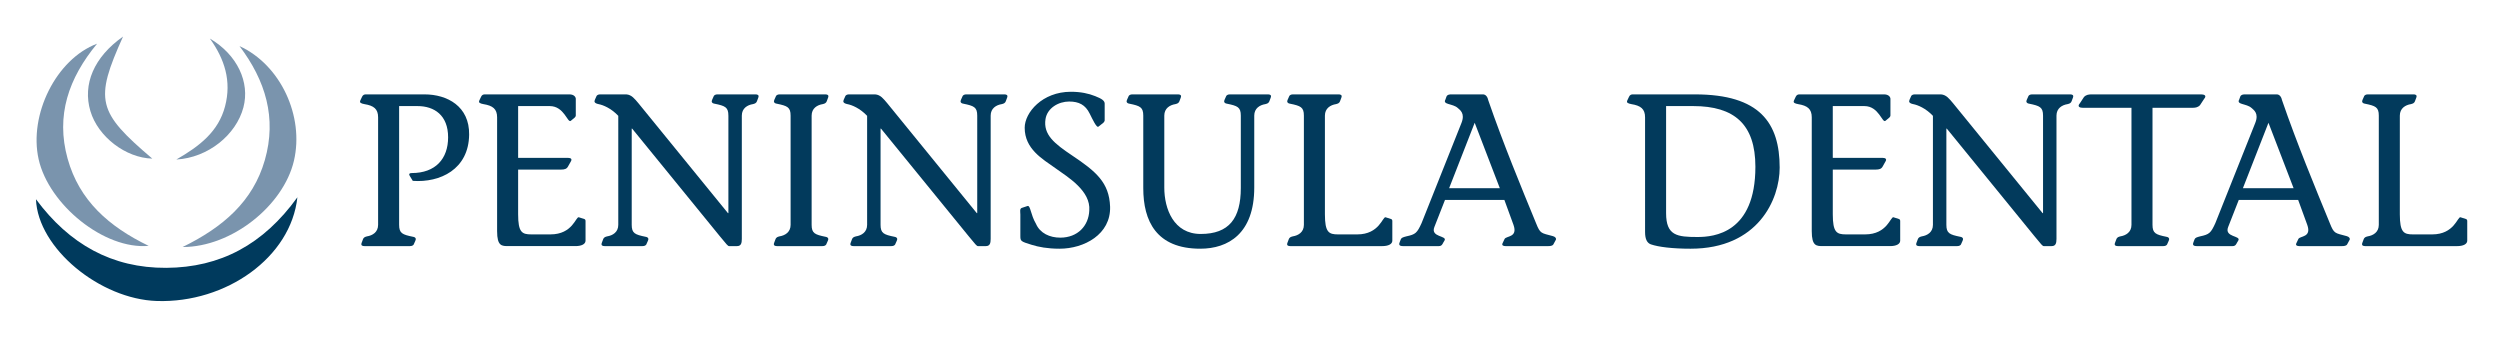 <?xml version="1.0" encoding="utf-8"?>
<!-- Generator: Adobe Illustrator 16.0.0, SVG Export Plug-In . SVG Version: 6.00 Build 0)  -->
<!DOCTYPE svg PUBLIC "-//W3C//DTD SVG 1.1//EN" "http://www.w3.org/Graphics/SVG/1.1/DTD/svg11.dtd">
<svg version="1.1" id="Layer_1" xmlns="http://www.w3.org/2000/svg" xmlns:xlink="http://www.w3.org/1999/xlink" x="0px" y="0px"
	 width="865px" height="122px" viewBox="0 0 865 122" enable-background="new 0 0 865 122" xml:space="preserve">
<path fill-rule="evenodd" clip-rule="evenodd" fill="#003A5D" d="M102.897,68.263c-2.24,20.792-24.646,36.645-48.615,35.883
	c-19.655-0.624-41.181-18.197-41.841-35.214c11.56,15.58,26.308,23.839,45.062,23.74C76.211,92.574,91.095,84.634,102.897,68.263z"
	/>
<path fill-rule="evenodd" clip-rule="evenodd" fill="#7A94AD" d="M82.864,15.949c14.225,6.491,22.451,24.258,18.834,39.688
	c-3.635,15.506-21.514,29.857-38.522,29.835c13.941-6.825,24.339-15.724,28.456-30.076C95.815,40.808,91.868,27.852,82.864,15.949z"
	/>
<path fill-rule="evenodd" clip-rule="evenodd" fill="#7A94AD" d="M33.595,15.114C23.725,27.075,19.251,39.96,23.39,54.881
	c4.025,14.514,14.278,23.524,28.047,30.185C36.108,86.452,16.88,70.847,13.36,55.079C9.925,39.689,19.41,20.449,33.595,15.114z"/>
<path fill-rule="evenodd" clip-rule="evenodd" fill="#7A94AD" d="M72.616,13.334c9.502,5.617,13.914,15.122,11.601,23.843
	c-2.515,9.478-12.22,17.398-23.204,18.015c8.171-4.695,14.584-9.725,16.861-18.411C80.167,28.033,77.716,20.448,72.616,13.334z"/>
<path fill-rule="evenodd" clip-rule="evenodd" fill="#7A94AD" d="M42.575,12.649c-9.939,22.054-8.934,26.032,10.116,42.231
	c-9.222-0.241-18.782-7.58-21.413-16.438C28.53,29.194,32.475,19.744,42.575,12.649z"/>
<g>
	<path fill="#023A5C" d="M138.099,77.802c0,2.925,1.125,3.375,4.8,4.125c0.975,0.149,1.125,0.75,0.825,1.35l-0.6,1.35
		c-0.225,0.301-0.6,0.525-1.275,0.525H126.1c-0.6,0-1.35-0.15-0.975-1.125l0.45-1.2c0.3-0.824,0.9-0.899,1.425-1.05
		c1.875-0.3,3.825-1.425,3.825-3.975V40.603c0-2.925-1.5-4.05-4.725-4.575c-1.125-0.225-1.8-0.45-1.425-1.275l0.6-1.275
		c0.3-0.675,0.825-0.825,1.275-0.825h20.324c7.875,0,15.599,4.125,15.449,13.95c-0.15,12-10.049,16.649-19.499,15.974l-1.05-1.725
		c-0.45-0.75,0-0.976,0.675-0.976c8.25,0,12.6-4.949,12.6-12.374c0-7.65-4.8-10.8-10.575-10.8h-6.375V77.802z"/>
	<path fill="#023A5C" d="M179.274,54.628h17.324c0.975,0,1.35,0.449,0.975,1.125l-1.05,1.875c-0.45,0.824-1.2,1.05-2.4,1.05h-14.849
		v15.449c0,6.3,1.35,6.975,4.575,6.975h6.6c7.725,0,8.774-6.225,9.825-5.925l1.875,0.6c0.3,0.075,0.45,0.375,0.45,0.676v6.824
		c0,1.2-1.425,1.875-3.45,1.875h-23.174c-2.325,0-3.975,0.075-3.975-5.175V40.603c0-2.925-1.5-4.05-4.725-4.575
		c-1.125-0.225-1.8-0.45-1.425-1.275l0.6-1.275c0.3-0.675,0.825-0.825,1.275-0.825h29.324c1.425,0,2.325,0.825,2.175,1.875v5.475
		c0,0.225-0.15,0.45-0.375,0.675l-1.35,1.125c-1.125,0.9-2.25-5.1-7.275-5.1h-10.949V54.628z"/>
	<path fill="#023A5C" d="M252.021,40.003c0-2.925-1.125-3.375-4.8-4.125c-0.976-0.15-1.125-0.75-0.825-1.35l0.6-1.35
		c0.226-0.3,0.601-0.525,1.275-0.525h13.125c0.6,0,1.35,0.15,0.975,1.125l-0.45,1.2c-0.3,0.825-0.899,0.9-1.425,1.05
		c-1.875,0.3-3.825,1.425-3.825,3.975v42.673c0,1.5-0.3,2.475-1.649,2.475h-2.775c-0.375,0-0.824-0.525-3.15-3.375l-30.373-37.273
		h-0.15v33.299c0,2.925,1.125,3.375,4.8,4.125c0.975,0.149,1.125,0.75,0.825,1.35l-0.6,1.35c-0.225,0.301-0.6,0.525-1.275,0.525
		h-13.124c-0.6,0-1.35-0.15-0.975-1.125l0.45-1.2c0.3-0.824,0.9-0.899,1.425-1.05c1.875-0.3,3.825-1.425,3.825-3.975V40.078
		c-2.475-2.625-5.25-3.75-6.825-4.05c-1.425-0.3-1.575-0.825-1.275-1.5l0.6-1.35c0.225-0.3,0.6-0.525,1.275-0.525h9
		c1.875,0.15,2.85,1.5,4.2,3.075l30.974,38.023h0.15V40.003z"/>
	<path fill="#023A5C" d="M273.547,40.003c0-2.925-1.125-3.375-4.8-4.125c-0.975-0.15-1.125-0.75-0.825-1.35l0.601-1.35
		c0.225-0.3,0.6-0.525,1.274-0.525h15.75c0.6,0,1.35,0.15,0.975,1.125l-0.45,1.2c-0.3,0.825-0.899,0.9-1.425,1.05
		c-1.875,0.3-3.824,1.425-3.824,3.975v37.798c0,2.925,1.124,3.375,4.799,4.125c0.976,0.149,1.125,0.75,0.825,1.35l-0.6,1.35
		c-0.226,0.301-0.6,0.525-1.275,0.525h-15.749c-0.6,0-1.35-0.15-0.975-1.125l0.449-1.2c0.301-0.824,0.9-0.899,1.426-1.05
		c1.875-0.3,3.824-1.425,3.824-3.975V40.003z"/>
	<path fill="#023A5C" d="M338.12,40.003c0-2.925-1.125-3.375-4.8-4.125c-0.976-0.15-1.125-0.75-0.825-1.35l0.6-1.35
		c0.226-0.3,0.601-0.525,1.275-0.525h13.124c0.601,0,1.351,0.15,0.976,1.125l-0.45,1.2c-0.3,0.825-0.9,0.9-1.425,1.05
		c-1.875,0.3-3.825,1.425-3.825,3.975v42.673c0,1.5-0.3,2.475-1.649,2.475h-2.775c-0.375,0-0.825-0.525-3.149-3.375l-30.374-37.273
		h-0.15v33.299c0,2.925,1.125,3.375,4.8,4.125c0.976,0.149,1.125,0.75,0.825,1.35l-0.6,1.35c-0.226,0.301-0.601,0.525-1.275,0.525
		h-13.124c-0.601,0-1.351-0.15-0.976-1.125l0.45-1.2c0.3-0.824,0.9-0.899,1.425-1.05c1.875-0.3,3.825-1.425,3.825-3.975V40.078
		c-2.475-2.625-5.25-3.75-6.825-4.05c-1.425-0.3-1.574-0.825-1.274-1.5l0.6-1.35c0.226-0.3,0.601-0.525,1.275-0.525h8.999
		c1.875,0.15,2.851,1.5,4.2,3.075l30.974,38.023h0.15V40.003z"/>
	<path fill="#023A5C" d="M380.045,43.828c-0.6,0.525-2.025-2.55-3-4.5c-1.5-3.075-3.75-4.2-7.125-4.2
		c-3.675,0-7.574,2.25-8.174,6.075c-0.825,5.4,3.074,8.475,9.225,12.6c8.174,5.475,12.824,9.3,13.124,17.699
		c0.3,9.6-9,14.55-17.475,14.55c-4.199,0-7.274-0.601-9.674-1.351c-3.9-1.2-3.9-1.274-3.9-3.225v-7.274c0-0.825-0.3-1.95,0.45-2.25
		l2.024-0.675c1.051-0.301,1.051,2.999,2.925,6.149c1.426,3.3,4.8,4.8,8.4,4.8c6.074,0,9.824-4.125,10.049-9.375
		c0.525-6.749-7.124-11.399-11.774-14.699c-4.425-3.149-10.574-6.6-10.574-13.949c0-5.25,6.075-12.45,15.975-12.45
		c3.449,0,6.149,0.6,8.399,1.5s3.45,1.575,3.3,2.85v5.55c0,0.3-0.225,0.525-0.45,0.825L380.045,43.828z"/>
	<path fill="#023A5C" d="M402.846,64.902c0,7.35,3.225,16.049,12.6,16.049c9.824,0,13.874-5.399,13.874-15.899V40.003
		c0-2.925-1.125-3.375-4.8-4.125c-0.975-0.15-1.125-0.75-0.825-1.35l0.601-1.35c0.225-0.3,0.6-0.525,1.274-0.525h13.125
		c0.6,0,1.35,0.15,0.975,1.125l-0.45,1.2c-0.3,0.825-0.899,0.9-1.425,1.05c-1.875,0.3-3.825,1.425-3.825,3.975v24.899
		c0,15.975-9.074,21.149-18.674,21.149c-15.225,0-19.725-9.6-19.725-20.925V40.003c0-2.925-1.124-3.375-4.8-4.125
		c-0.975-0.15-1.124-0.75-0.824-1.35l0.6-1.35c0.225-0.3,0.6-0.525,1.275-0.525h15.749c0.6,0,1.35,0.15,0.975,1.125l-0.449,1.2
		c-0.301,0.825-0.9,0.9-1.426,1.05c-1.875,0.3-3.824,1.425-3.824,3.975V64.902z"/>
	<path fill="#023A5C" d="M445.895,82.826c0.3-0.824,0.899-0.899,1.425-1.05c1.875-0.3,3.825-1.425,3.825-3.975V40.003
		c0-2.925-1.125-3.375-4.8-4.125c-0.976-0.15-1.125-0.75-0.825-1.35l0.6-1.35c0.226-0.3,0.601-0.525,1.275-0.525h15.749
		c0.6,0,1.35,0.15,0.975,1.125l-0.449,1.2c-0.3,0.825-0.9,0.9-1.425,1.05c-1.875,0.3-3.825,1.425-3.825,3.975v34.124
		c0,6.3,1.35,6.975,4.575,6.975h6.6c7.725,0,8.774-6.225,9.824-5.925l1.875,0.6c0.3,0.075,0.45,0.375,0.45,0.676v6.824
		c0,1.2-1.425,1.875-3.45,1.875h-31.874c-0.6,0-1.35-0.15-0.975-1.125L445.895,82.826z"/>
	<path fill="#023A5C" d="M537.468,84.552c-0.3,0.524-1.125,0.6-1.726,0.6h-14.849c-0.676,0-1.425-0.225-0.976-1.05l0.675-1.425
		c0.601-1.125,4.65-0.45,3.075-4.875l-3.149-8.625h-20.55l-3.675,9.375c-1.425,3.6,4.5,2.925,3.525,4.649l-0.45,0.75
		c-0.225,0.375-0.45,1.2-1.5,1.2h-11.25c-1.425,0-2.999,0.225-2.324-1.35l0.375-0.976c0.225-0.6,0.825-0.75,1.949-1.05
		c3.15-0.675,3.676-1.125,5.25-4.574l13.8-34.649c1.35-3.375-0.525-4.5-1.35-5.25c-1.726-1.5-5.25-1.05-4.2-2.85l0.375-1.05
		c0.3-0.675,0.975-0.75,1.8-0.75h10.8c1.05,0,1.649,0.975,1.875,2.1c5.175,15,11.475,30.224,16.499,42.449
		c1.5,3.749,1.725,3.374,5.85,4.499c0.825,0.226,1.2,0.75,1.05,1.2L537.468,84.552z M518.943,65.127l-8.7-22.649l-8.85,22.649
		H518.943z"/>
	<path fill="#023A5C" d="M569.193,40.603c0-2.925-1.5-4.05-4.726-4.575c-1.125-0.225-1.8-0.45-1.425-1.275l0.601-1.275
		c0.3-0.675,0.824-0.825,1.274-0.825h21.524c22.499,0,29.323,9.9,29.323,25.35c0,10.949-7.424,28.049-30.823,28.049
		c-6.3,0-11.1-0.601-13.725-1.5c-1.274-0.45-2.024-1.726-2.024-4.275V40.603z M576.468,36.703v37.049c0,7.8,3.825,8.25,10.874,8.25
		c5.7,0,20.024-1.351,20.024-24.3c0-14.699-7.274-20.999-21.523-20.999H576.468z"/>
	<path fill="#023A5C" d="M634.144,54.628h17.324c0.975,0,1.35,0.449,0.975,1.125l-1.05,1.875c-0.45,0.824-1.2,1.05-2.399,1.05
		h-14.85v15.449c0,6.3,1.35,6.975,4.574,6.975h6.601c7.725,0,8.774-6.225,9.824-5.925l1.875,0.6c0.3,0.075,0.45,0.375,0.45,0.676
		v6.824c0,1.2-1.426,1.875-3.45,1.875h-23.174c-2.325,0-3.976,0.075-3.976-5.175V40.603c0-2.925-1.499-4.05-4.725-4.575
		c-1.125-0.225-1.8-0.45-1.425-1.275l0.6-1.275c0.301-0.675,0.825-0.825,1.275-0.825h29.324c1.425,0,2.324,0.825,2.175,1.875v5.475
		c0,0.225-0.15,0.45-0.375,0.675l-1.351,1.125c-1.125,0.9-2.25-5.1-7.274-5.1h-10.949V54.628z"/>
	<path fill="#023A5C" d="M706.891,40.003c0-2.925-1.125-3.375-4.8-4.125c-0.976-0.15-1.125-0.75-0.825-1.35l0.6-1.35
		c0.226-0.3,0.601-0.525,1.275-0.525h13.124c0.601,0,1.351,0.15,0.976,1.125l-0.45,1.2c-0.3,0.825-0.9,0.9-1.425,1.05
		c-1.875,0.3-3.825,1.425-3.825,3.975v42.673c0,1.5-0.3,2.475-1.649,2.475h-2.775c-0.375,0-0.825-0.525-3.149-3.375l-30.374-37.273
		h-0.15v33.299c0,2.925,1.125,3.375,4.8,4.125c0.976,0.149,1.125,0.75,0.825,1.35l-0.6,1.35c-0.226,0.301-0.601,0.525-1.275,0.525
		h-13.124c-0.601,0-1.351-0.15-0.976-1.125l0.45-1.2c0.3-0.824,0.9-0.899,1.425-1.05c1.875-0.3,3.825-1.425,3.825-3.975V40.078
		c-2.475-2.625-5.25-3.75-6.825-4.05c-1.425-0.3-1.574-0.825-1.274-1.5l0.6-1.35c0.226-0.3,0.601-0.525,1.275-0.525h8.999
		c1.875,0.15,2.851,1.5,4.2,3.075l30.974,38.023h0.15V40.003z"/>
	<path fill="#023A5C" d="M744.766,77.802c0,2.925,1.125,3.375,4.8,4.125c0.975,0.149,1.125,0.75,0.825,1.35l-0.601,1.35
		c-0.225,0.301-0.6,0.525-1.274,0.525h-15.75c-0.6,0-1.35-0.15-0.975-1.125l0.45-1.2c0.3-0.824,0.899-0.899,1.425-1.05
		c1.875-0.3,3.825-1.425,3.825-3.975V37.303h-16.8c-1.05,0-2.1-0.375-1.05-1.575l1.425-2.175c0.825-0.825,1.65-0.9,2.85-0.9h37.648
		c1.051,0,2.101,0.375,1.051,1.575l-1.426,2.175c-0.824,0.825-1.649,0.9-2.85,0.9h-13.574V77.802z"/>
	<path fill="#023A5C" d="M812.114,84.552c-0.3,0.524-1.125,0.6-1.726,0.6H795.54c-0.676,0-1.425-0.225-0.976-1.05l0.675-1.425
		c0.601-1.125,4.65-0.45,3.075-4.875l-3.149-8.625h-20.55l-3.675,9.375c-1.425,3.6,4.5,2.925,3.525,4.649l-0.45,0.75
		c-0.225,0.375-0.45,1.2-1.5,1.2h-11.25c-1.425,0-2.999,0.225-2.324-1.35l0.375-0.976c0.225-0.6,0.825-0.75,1.949-1.05
		c3.15-0.675,3.676-1.125,5.25-4.574l13.8-34.649c1.35-3.375-0.525-4.5-1.35-5.25c-1.726-1.5-5.25-1.05-4.2-2.85l0.375-1.05
		c0.3-0.675,0.975-0.75,1.8-0.75h10.8c1.05,0,1.649,0.975,1.875,2.1c5.175,15,11.475,30.224,16.499,42.449
		c1.5,3.749,1.725,3.374,5.85,4.499c0.825,0.226,1.2,0.75,1.05,1.2L812.114,84.552z M793.59,65.127l-8.7-22.649l-8.85,22.649H793.59
		z"/>
	<path fill="#023A5C" d="M817.816,82.826c0.3-0.824,0.899-0.899,1.425-1.05c1.875-0.3,3.825-1.425,3.825-3.975V40.003
		c0-2.925-1.125-3.375-4.8-4.125c-0.976-0.15-1.125-0.75-0.825-1.35l0.6-1.35c0.226-0.3,0.601-0.525,1.275-0.525h15.749
		c0.6,0,1.35,0.15,0.975,1.125l-0.449,1.2c-0.3,0.825-0.9,0.9-1.425,1.05c-1.875,0.3-3.825,1.425-3.825,3.975v34.124
		c0,6.3,1.35,6.975,4.575,6.975h6.6c7.725,0,8.774-6.225,9.824-5.925l1.875,0.6c0.3,0.075,0.45,0.375,0.45,0.676v6.824
		c0,1.2-1.425,1.875-3.45,1.875h-31.874c-0.6,0-1.35-0.15-0.975-1.125L817.816,82.826z"/>
</g>
</svg>
